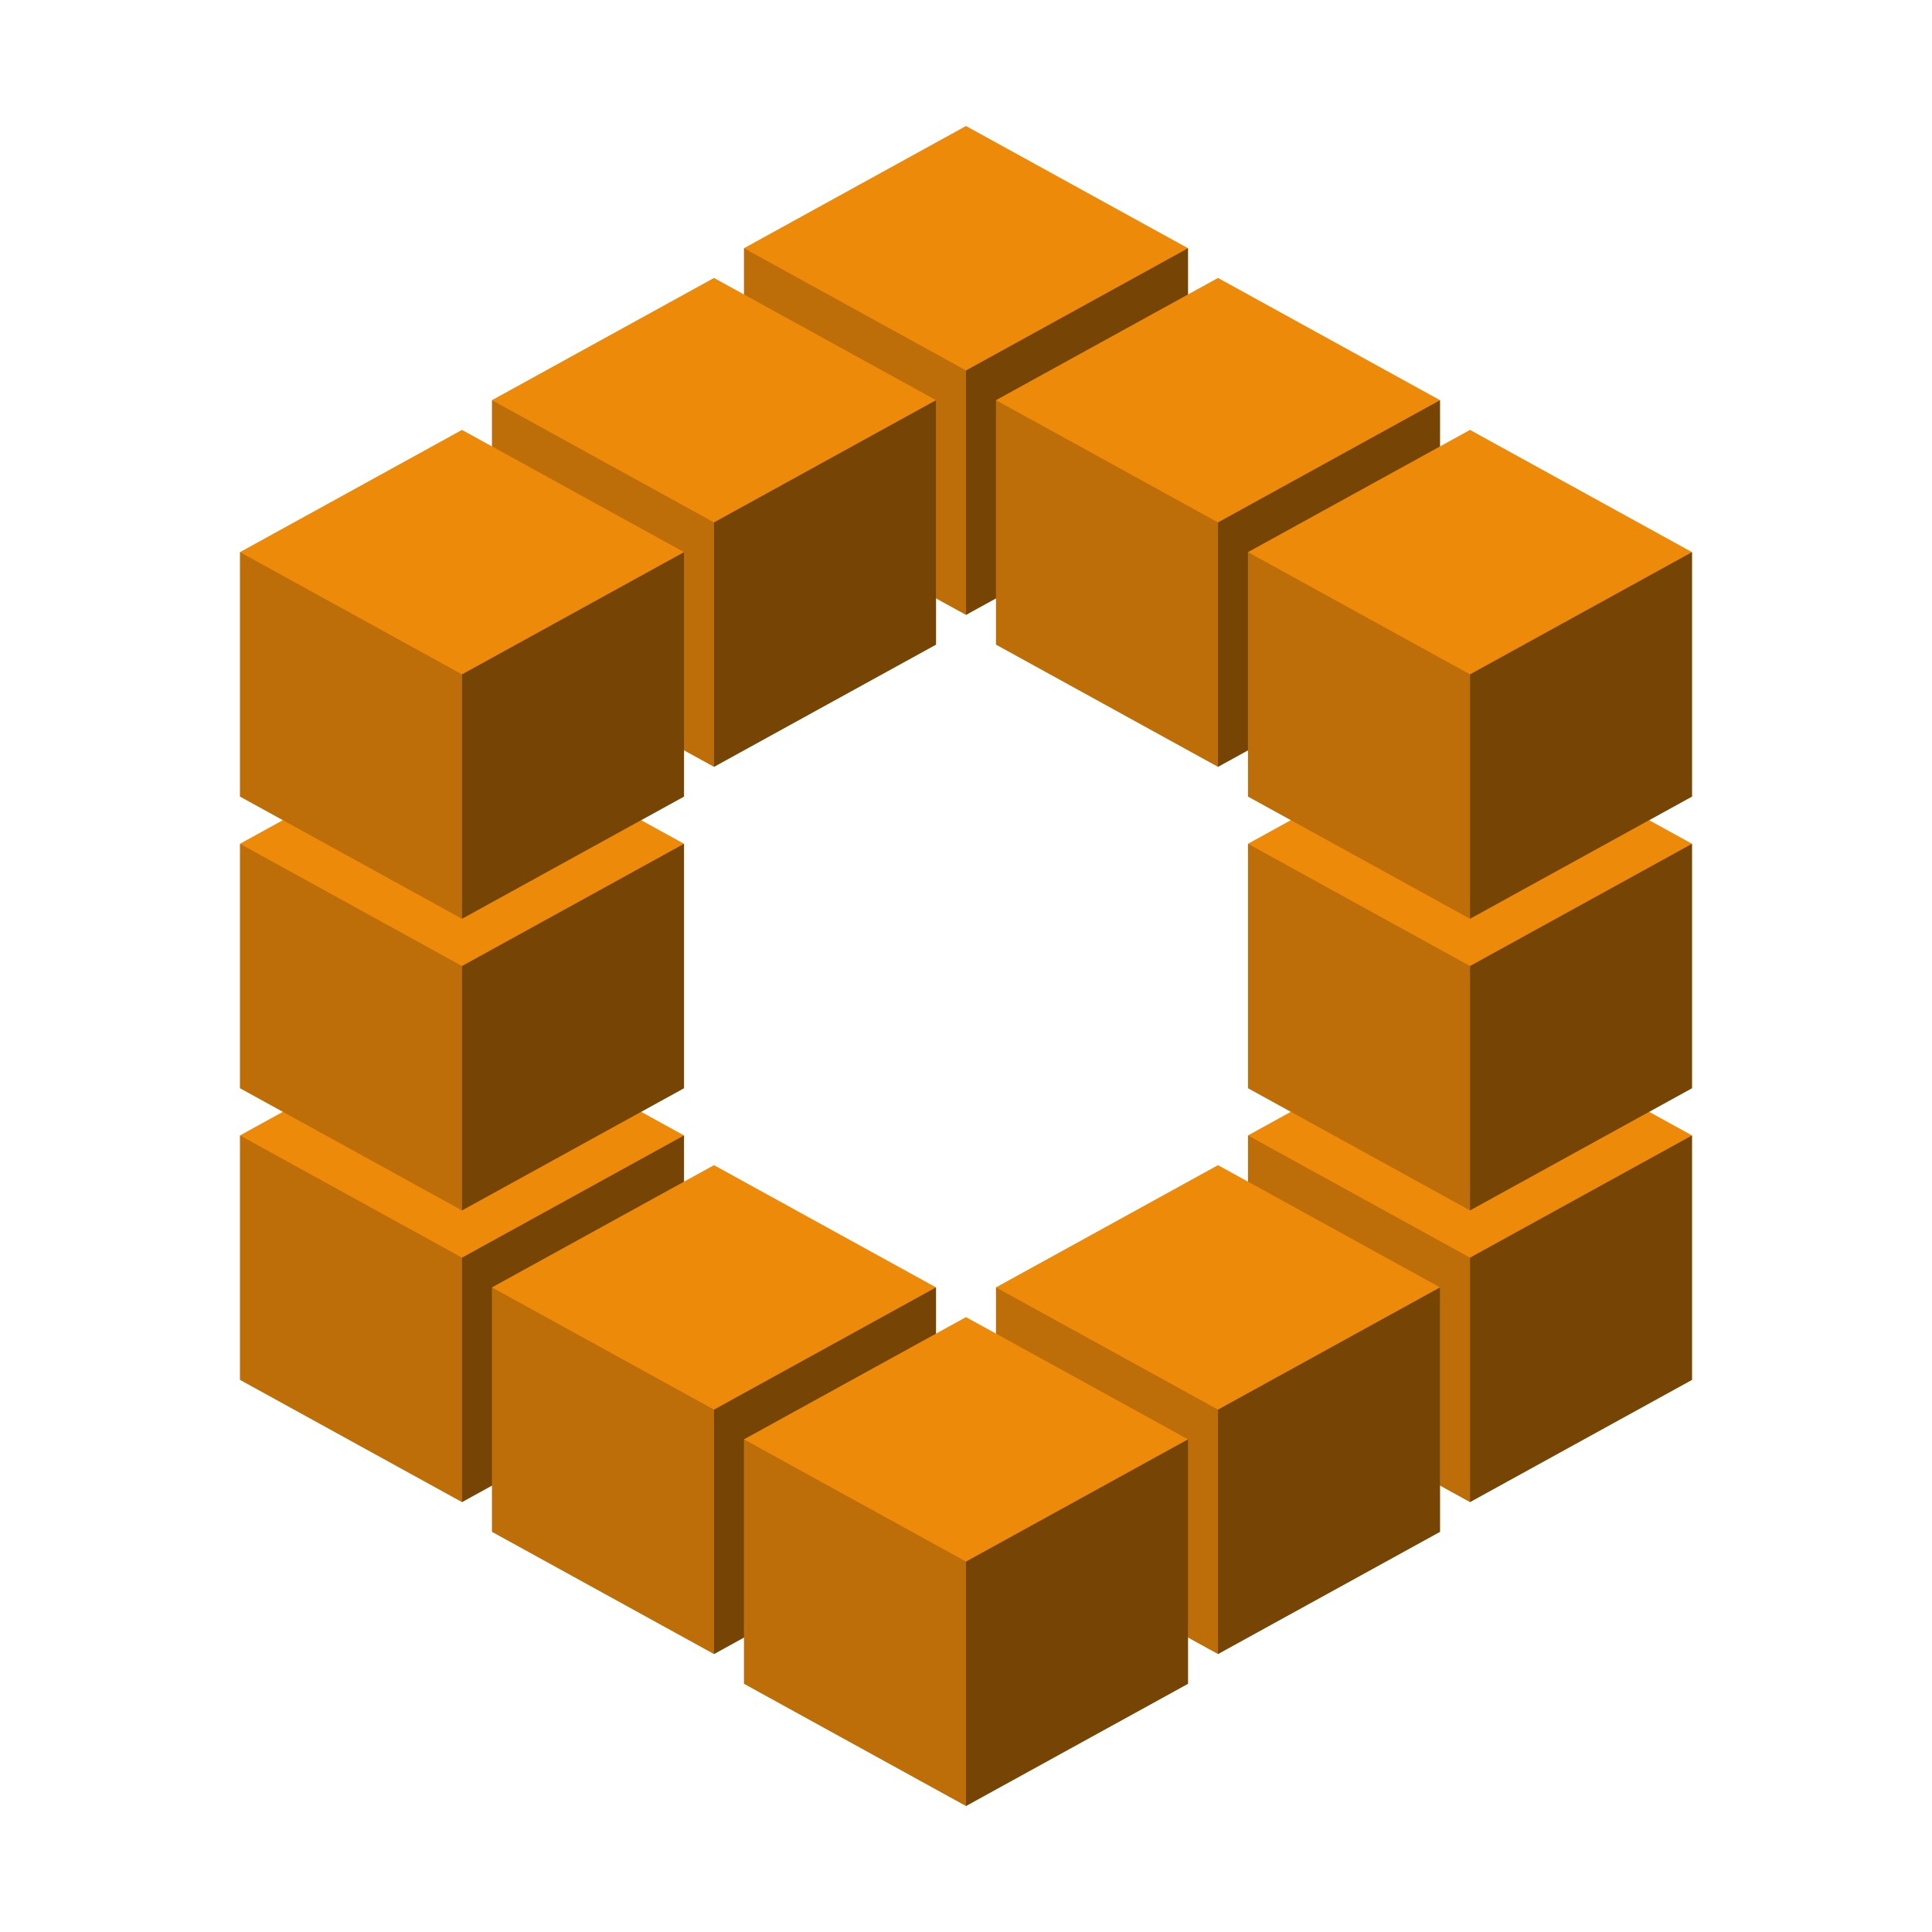 <svg xmlns="http://www.w3.org/2000/svg" viewBox="-23 -23 46 46"><path fill="#ed8a0a" d="M-17.286 9.854v-5.82l5.286 -2.91l5.286 2.91v5.82l-5.286 2.91z"/><path fill="#000" opacity=".2" d="M-12 6.944v5.82l-5.286 -2.91v-5.82z"/><path fill="#000" opacity=".5" d="M-12 6.944v5.82l5.286 -2.91v-5.82z"/><path fill="#ed8a0a" d="M6.714 9.854v-5.82l5.286 -2.91l5.286 2.91v5.82l-5.286 2.91z"/><path fill="#000" opacity=".2" d="M12 6.944v5.82l-5.286 -2.91v-5.82z"/><path fill="#000" opacity=".5" d="M12 6.944v5.82l5.286 -2.91v-5.82z"/><path fill="#ed8a0a" d="M-11.286 13.472v-5.82l5.286 -2.91l5.286 2.91v5.82l-5.286 2.91z"/><path fill="#000" opacity=".2" d="M-6 10.562v5.82l-5.286 -2.91v-5.82z"/><path fill="#000" opacity=".5" d="M-6 10.562v5.82l5.286 -2.91v-5.82z"/><path fill="#ed8a0a" d="M6.714 2.91v-5.82l5.286 -2.91l5.286 2.91v5.82l-5.286 2.91z"/><path fill="#000" opacity=".2" d="M12 0v5.82l-5.286 -2.91v-5.82z"/><path fill="#000" opacity=".5" d="M12 0v5.82l5.286 -2.91v-5.82z"/><path fill="#ed8a0a" d="M-5.286 -11.27v-5.82l5.286 -2.91l5.286 2.91v5.82l-5.286 2.91z"/><path fill="#000" opacity=".2" d="M0 -14.18v5.82l-5.286 -2.91v-5.82z"/><path fill="#000" opacity=".5" d="M0 -14.18v5.82l5.286 -2.91v-5.82z"/><path fill="#ed8a0a" d="M0.714 -7.652v-5.82l5.286 -2.91l5.286 2.91v5.82l-5.286 2.91z"/><path fill="#000" opacity=".2" d="M6 -10.562v5.82l-5.286 -2.91v-5.82z"/><path fill="#000" opacity=".5" d="M6 -10.562v5.82l5.286 -2.91v-5.82z"/><path fill="#ed8a0a" d="M-11.286 -7.652v-5.82l5.286 -2.91l5.286 2.91v5.82l-5.286 2.91z"/><path fill="#000" opacity=".2" d="M-6 -10.562v5.82l-5.286 -2.91v-5.82z"/><path fill="#000" opacity=".5" d="M-6 -10.562v5.82l5.286 -2.91v-5.82z"/><path fill="#ed8a0a" d="M6.714 -4.034v-5.82l5.286 -2.91l5.286 2.91v5.82l-5.286 2.91z"/><path fill="#000" opacity=".2" d="M12 -6.944v5.82l-5.286 -2.91v-5.82z"/><path fill="#000" opacity=".5" d="M12 -6.944v5.82l5.286 -2.91v-5.82z"/><path fill="#ed8a0a" d="M-17.286 2.91v-5.82l5.286 -2.91l5.286 2.91v5.82l-5.286 2.91z"/><path fill="#000" opacity=".2" d="M-12 0v5.82l-5.286 -2.91v-5.82z"/><path fill="#000" opacity=".5" d="M-12 0v5.82l5.286 -2.91v-5.82z"/><path fill="#ed8a0a" d="M-17.286 -4.034v-5.82l5.286 -2.91l5.286 2.91v5.82l-5.286 2.91z"/><path fill="#000" opacity=".2" d="M-12 -6.944v5.82l-5.286 -2.91v-5.82z"/><path fill="#000" opacity=".5" d="M-12 -6.944v5.82l5.286 -2.91v-5.82z"/><path fill="#ed8a0a" d="M0.714 13.472v-5.82l5.286 -2.91l5.286 2.91v5.82l-5.286 2.91z"/><path fill="#000" opacity=".2" d="M6 10.562v5.82l-5.286 -2.91v-5.82z"/><path fill="#000" opacity=".5" d="M6 10.562v5.82l5.286 -2.91v-5.82z"/><path fill="#ed8a0a" d="M-5.286 17.09v-5.82l5.286 -2.91l5.286 2.91v5.82l-5.286 2.91z"/><path fill="#000" opacity=".2" d="M0 14.18v5.82l-5.286 -2.91v-5.82z"/><path fill="#000" opacity=".5" d="M0 14.18v5.82l5.286 -2.91v-5.82z"/></svg>
